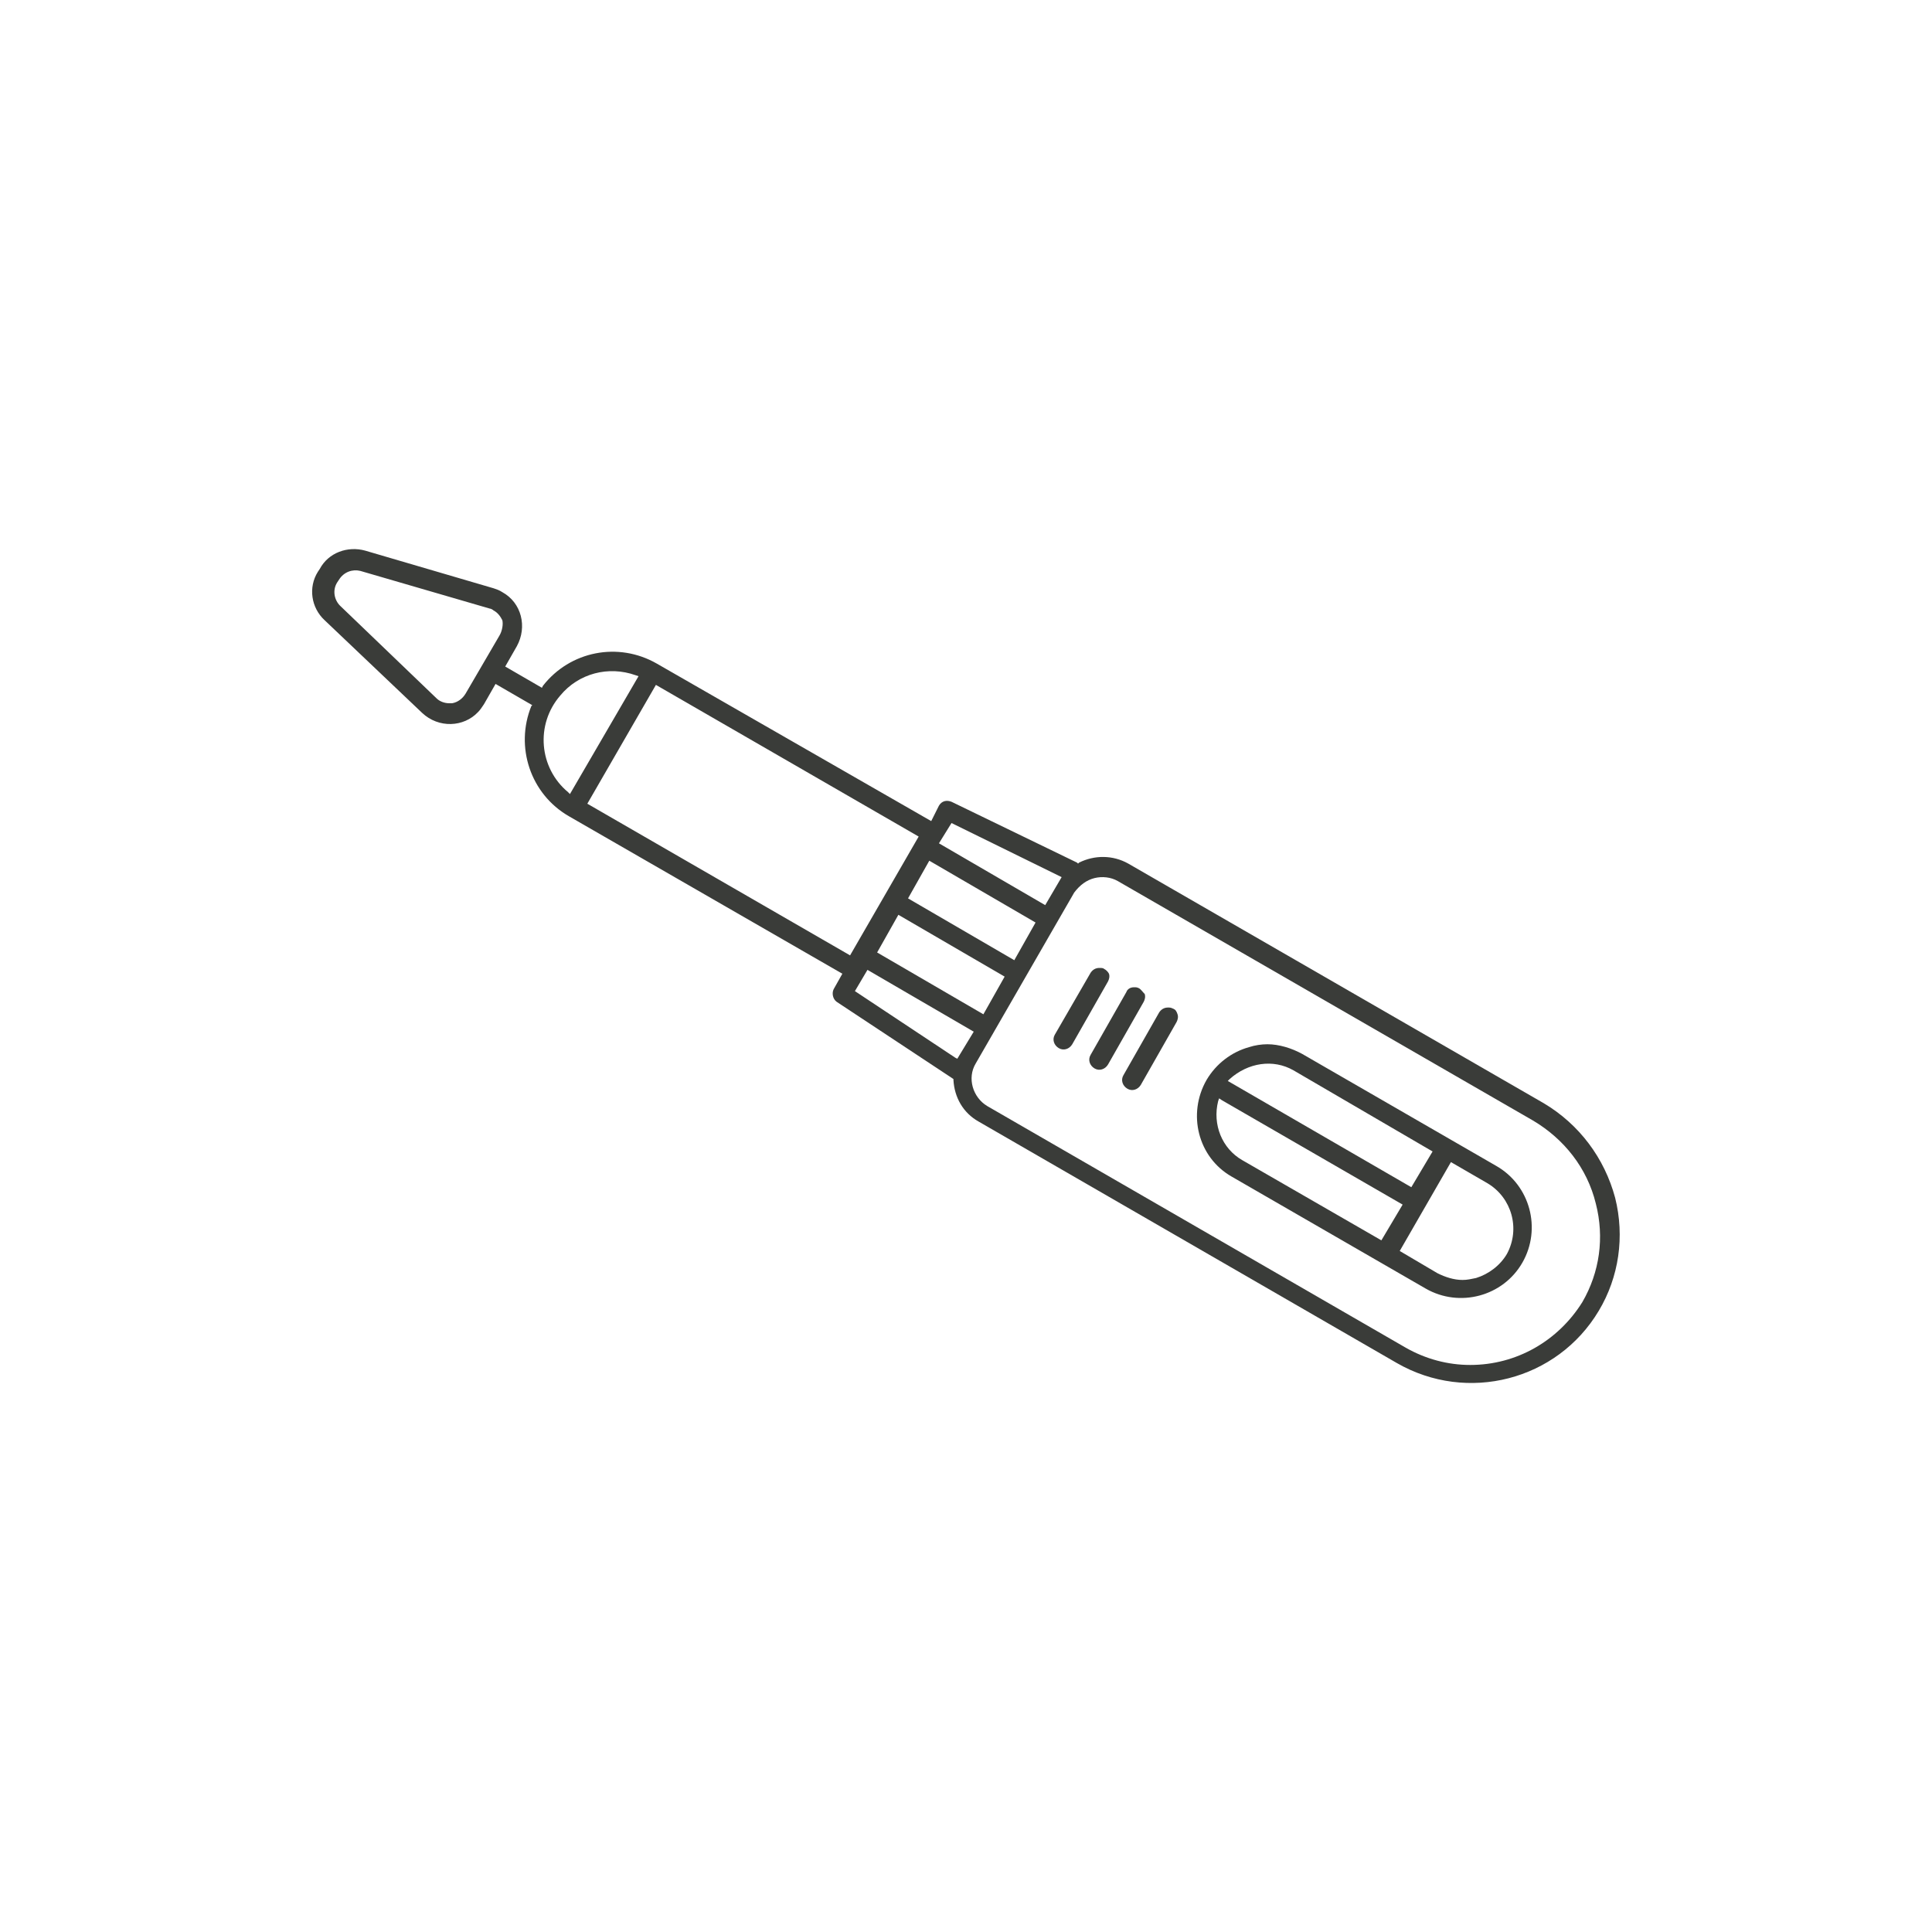 <?xml version="1.0" encoding="UTF-8"?> <!-- Generator: Adobe Illustrator 23.0.4, SVG Export Plug-In . SVG Version: 6.00 Build 0) --> <svg xmlns="http://www.w3.org/2000/svg" xmlns:xlink="http://www.w3.org/1999/xlink" id="Livello_1" x="0px" y="0px" viewBox="0 0 200 200" style="enable-background:new 0 0 200 200;" xml:space="preserve"> <style type="text/css"> .st0{fill:#3A3C39;} </style> <title>Risorsa 6</title> <g> <g id="Livello_1-2"> <path class="st0" d="M86.6,103.7l12.1,8v0.1c0.1,1.8,1,3.4,2.6,4.3l43.3,25c7.3,4.2,16.6,1.8,20.9-5.4c2.1-3.5,2.7-7.7,1.7-11.7 c-1.1-4.1-3.7-7.6-7.4-9.8l-43-24.8c-1.6-0.9-3.5-0.9-5.1-0.1l-0.1,0.1l-0.1-0.1L98.5,83c-0.5-0.2-1-0.1-1.3,0.4L96.4,85L68,68.7 c-4-2.3-9-1.3-11.8,2.3l-0.1,0.2L52.3,69l1.2-2.1c1.1-2,0.5-4.5-1.5-5.6c-0.3-0.2-0.6-0.3-0.9-0.4l-13.3-3.9 c-1.8-0.5-3.8,0.2-4.7,1.9l-0.2,0.3c-1,1.6-0.7,3.7,0.7,5l10.1,9.6c1.7,1.6,4.3,1.5,5.8-0.1c0.2-0.2,0.4-0.5,0.6-0.8l1.2-2.1 l3.8,2.2L55,73.1c-1.7,4.2-0.1,9.1,3.9,11.4l28.3,16.3l-0.9,1.6C86.1,102.8,86.2,103.4,86.6,103.7z M51.7,65.8l-3.5,6 c-0.3,0.5-0.8,0.9-1.4,1h-0.3c-0.5,0-1-0.2-1.3-0.5l-10-9.6c-0.6-0.6-0.8-1.6-0.3-2.4l0.2-0.3c0.5-0.8,1.4-1.1,2.2-0.9l13.4,3.9 c0.1,0,0.3,0.1,0.4,0.2c0.4,0.2,0.7,0.6,0.9,1C52.1,64.6,52,65.3,51.7,65.8z M99.1,109.6l-0.2-0.1l-10.4-6.9l1.3-2.2l11,6.4 L99.1,109.6z M90.8,98.6l2.2-3.9l11,6.4l-2.2,3.9L90.8,98.6z M113.3,90.9c0.8-0.2,1.7-0.1,2.4,0.3l43,24.8 c3.2,1.9,5.6,4.9,6.5,8.6c0.9,3.5,0.4,7.1-1.4,10.2c-2.5,4-6.8,6.5-11.6,6.5c-2.3,0-4.6-0.6-6.7-1.8l-43.3-25 c-1.5-0.9-2.1-2.9-1.2-4.4l10.2-17.7C111.8,91.6,112.5,91.1,113.3,90.9L113.3,90.9z M98.5,85.2l11.4,5.6l-1.7,2.9l-11-6.4 L98.5,85.2z M107.2,95.5l-2.2,3.9L94,93l2.2-3.9L107.2,95.5z M58.8,82c-3-2.5-3.4-7-0.8-10c1.9-2.3,5-3.1,7.8-2.1l0.3,0.1 l-7.1,12.2L58.8,82z M60.8,83.2l7.1-12.3l27.2,15.7L88,98.9L60.8,83.2z"></path> <path class="st0" d="M124.9,111.8c-2,3.5-0.9,8,2.6,10c0,0,0,0,0,0l20.1,11.6c3.5,2,8,0.8,10-2.7c2-3.5,0.8-8-2.7-10l-20.1-11.6 c-1.1-0.6-2.4-1-3.6-1c-0.6,0-1.3,0.1-1.9,0.3C127.5,108.9,125.9,110.1,124.9,111.8z M128.6,120.1c-2.1-1.2-3.1-3.7-2.5-6.1 l0.1-0.3l0.3,0.2l18.7,10.8l-2.2,3.7L128.6,120.1z M154,122.5c2.5,1.5,3.4,4.7,2,7.3c-0.7,1.2-1.9,2.1-3.2,2.5 c-0.5,0.1-0.9,0.2-1.4,0.2c-0.9,0-1.8-0.3-2.6-0.7l-3.9-2.3l5.3-9.2L154,122.5z M133.9,110.8l14.4,8.4l-2.2,3.7l-19-11l0.2-0.2 C129.2,110,131.8,109.6,133.9,110.8z"></path> <path class="st0" d="M114.3,100.3c-0.1-0.1-0.3-0.1-0.5-0.1c-0.4,0-0.7,0.2-0.9,0.5l-3.7,6.4c-0.3,0.5-0.1,1.1,0.4,1.4 c0.5,0.3,1.1,0.1,1.4-0.4l3.7-6.5c0.1-0.2,0.2-0.5,0.1-0.8C114.7,100.6,114.5,100.4,114.3,100.3z"></path> <path class="st0" d="M117.9,102.3c-0.2-0.1-0.3-0.1-0.5-0.1c-0.4,0-0.7,0.2-0.8,0.5l-3.7,6.5c-0.3,0.5-0.1,1.1,0.4,1.4 c0.5,0.3,1.1,0.1,1.4-0.4l3.7-6.5c0.1-0.2,0.2-0.5,0.1-0.8C118.3,102.7,118.1,102.4,117.9,102.3z"></path> <path class="st0" d="M121.4,104.4c-0.2-0.1-0.3-0.1-0.5-0.1c-0.4,0-0.7,0.2-0.9,0.5l-3.7,6.5c-0.3,0.5-0.1,1.1,0.4,1.4 c0.5,0.3,1.1,0.1,1.4-0.4l3.7-6.5c0.1-0.2,0.2-0.5,0.1-0.8C121.8,104.7,121.7,104.5,121.4,104.4z"></path> </g> </g> </svg> 